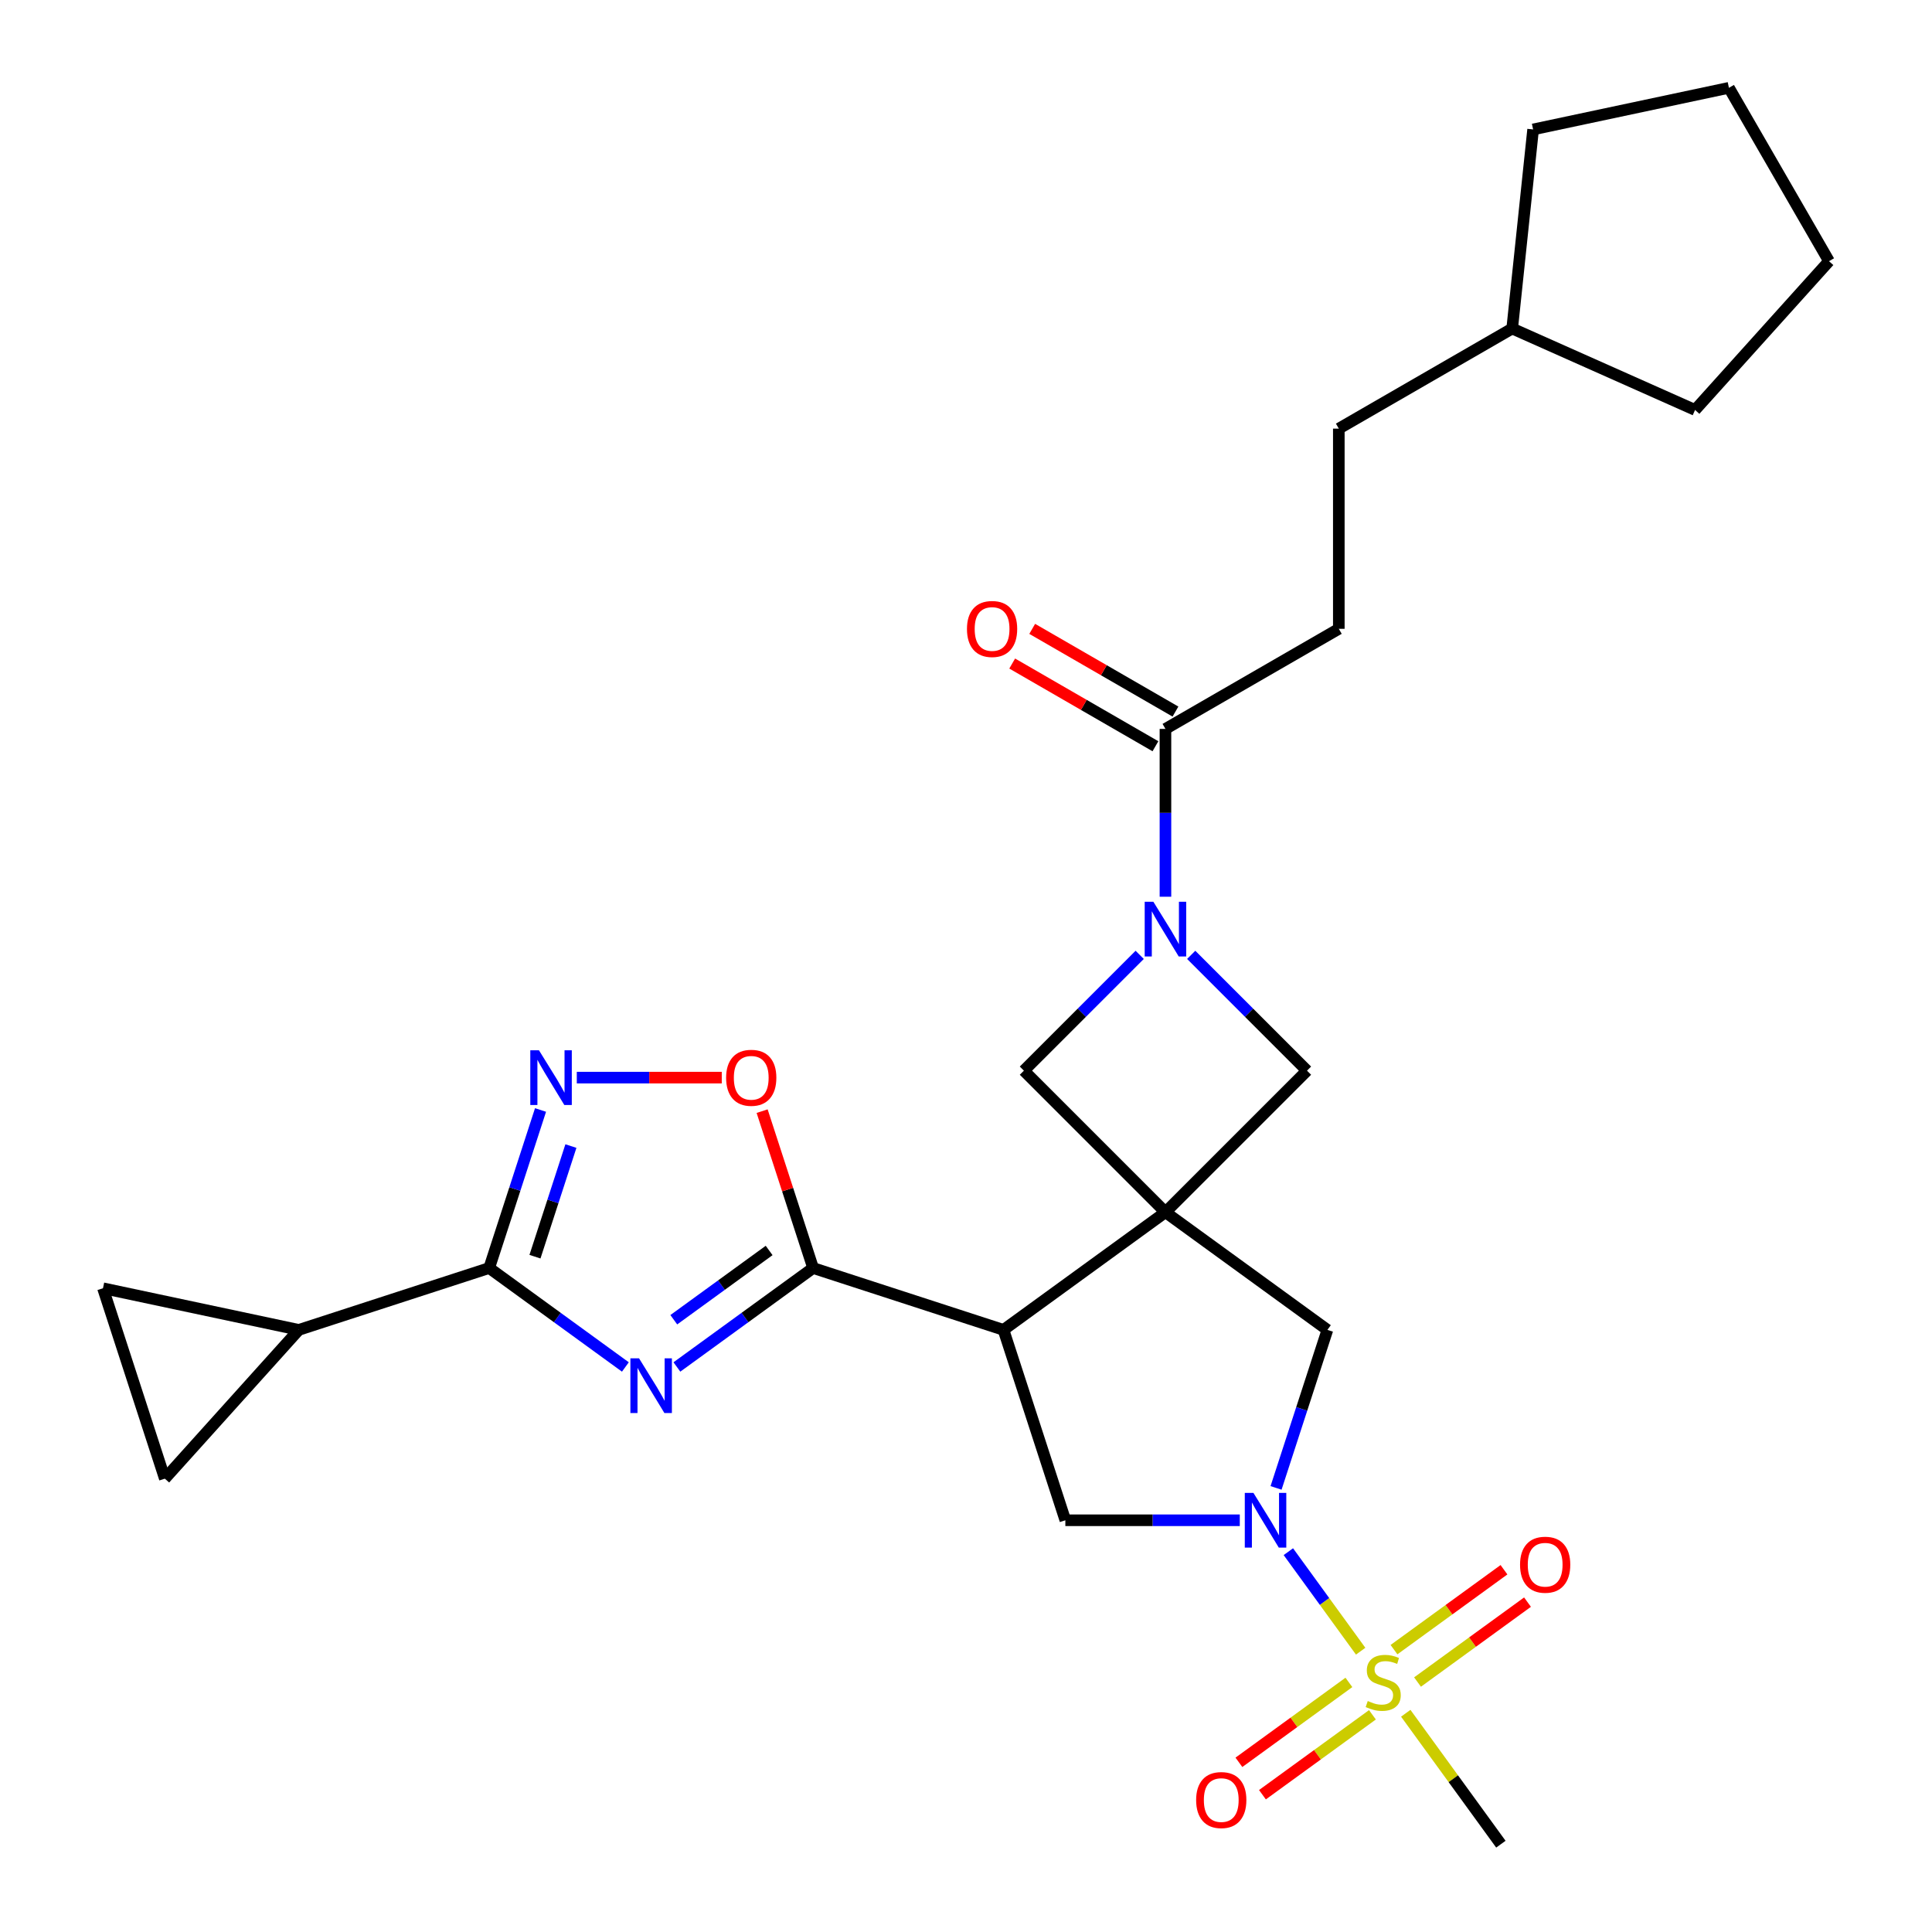 <?xml version='1.0' encoding='iso-8859-1'?>
<svg version='1.1' baseProfile='full'
              xmlns='http://www.w3.org/2000/svg'
                      xmlns:rdkit='http://www.rdkit.org/xml'
                      xmlns:xlink='http://www.w3.org/1999/xlink'
                  xml:space='preserve'
width='1000px' height='1000px' viewBox='0 0 1000 1000'>
<!-- END OF HEADER -->
<rect style='opacity:1.0;fill:#FFFFFF;stroke:none' width='1000' height='1000' x='0' y='0'> </rect>
<path class='bond-2' d='M 603.233,627.438 L 519.405,688.343' style='fill:none;fill-rule:evenodd;stroke:#000000;stroke-width:6px;stroke-linecap:butt;stroke-linejoin:miter;stroke-opacity:1' />
<path class='bond-10' d='M 603.233,627.438 L 687.062,688.343' style='fill:none;fill-rule:evenodd;stroke:#000000;stroke-width:6px;stroke-linecap:butt;stroke-linejoin:miter;stroke-opacity:1' />
<path class='bond-11' d='M 603.233,627.438 L 676.502,554.169' style='fill:none;fill-rule:evenodd;stroke:#000000;stroke-width:6px;stroke-linecap:butt;stroke-linejoin:miter;stroke-opacity:1' />
<path class='bond-12' d='M 603.233,627.438 L 529.965,554.169' style='fill:none;fill-rule:evenodd;stroke:#000000;stroke-width:6px;stroke-linecap:butt;stroke-linejoin:miter;stroke-opacity:1' />
<path class='bond-0' d='M 704.277,854.654 L 685.564,828.898' style='fill:none;fill-rule:evenodd;stroke:#CCCC00;stroke-width:6px;stroke-linecap:butt;stroke-linejoin:miter;stroke-opacity:1' />
<path class='bond-0' d='M 685.564,828.898 L 666.851,803.143' style='fill:none;fill-rule:evenodd;stroke:#0000FF;stroke-width:6px;stroke-linecap:butt;stroke-linejoin:miter;stroke-opacity:1' />
<path class='bond-17' d='M 733.708,870.621 L 762.172,849.941' style='fill:none;fill-rule:evenodd;stroke:#CCCC00;stroke-width:6px;stroke-linecap:butt;stroke-linejoin:miter;stroke-opacity:1' />
<path class='bond-17' d='M 762.172,849.941 L 790.636,829.26' style='fill:none;fill-rule:evenodd;stroke:#FF0000;stroke-width:6px;stroke-linecap:butt;stroke-linejoin:miter;stroke-opacity:1' />
<path class='bond-17' d='M 721.527,853.855 L 749.991,833.175' style='fill:none;fill-rule:evenodd;stroke:#CCCC00;stroke-width:6px;stroke-linecap:butt;stroke-linejoin:miter;stroke-opacity:1' />
<path class='bond-17' d='M 749.991,833.175 L 778.455,812.494' style='fill:none;fill-rule:evenodd;stroke:#FF0000;stroke-width:6px;stroke-linecap:butt;stroke-linejoin:miter;stroke-opacity:1' />
<path class='bond-18' d='M 698.186,870.813 L 669.722,891.494' style='fill:none;fill-rule:evenodd;stroke:#CCCC00;stroke-width:6px;stroke-linecap:butt;stroke-linejoin:miter;stroke-opacity:1' />
<path class='bond-18' d='M 669.722,891.494 L 641.258,912.174' style='fill:none;fill-rule:evenodd;stroke:#FF0000;stroke-width:6px;stroke-linecap:butt;stroke-linejoin:miter;stroke-opacity:1' />
<path class='bond-18' d='M 710.367,887.579 L 681.903,908.259' style='fill:none;fill-rule:evenodd;stroke:#CCCC00;stroke-width:6px;stroke-linecap:butt;stroke-linejoin:miter;stroke-opacity:1' />
<path class='bond-18' d='M 681.903,908.259 L 653.439,928.94' style='fill:none;fill-rule:evenodd;stroke:#FF0000;stroke-width:6px;stroke-linecap:butt;stroke-linejoin:miter;stroke-opacity:1' />
<path class='bond-21' d='M 727.617,886.78 L 752.235,920.663' style='fill:none;fill-rule:evenodd;stroke:#CCCC00;stroke-width:6px;stroke-linecap:butt;stroke-linejoin:miter;stroke-opacity:1' />
<path class='bond-21' d='M 752.235,920.663 L 776.852,954.545' style='fill:none;fill-rule:evenodd;stroke:#000000;stroke-width:6px;stroke-linecap:butt;stroke-linejoin:miter;stroke-opacity:1' />
<path class='bond-1' d='M 350.361,707.543 L 385.61,681.933' style='fill:none;fill-rule:evenodd;stroke:#0000FF;stroke-width:6px;stroke-linecap:butt;stroke-linejoin:miter;stroke-opacity:1' />
<path class='bond-1' d='M 385.61,681.933 L 420.859,656.323' style='fill:none;fill-rule:evenodd;stroke:#000000;stroke-width:6px;stroke-linecap:butt;stroke-linejoin:miter;stroke-opacity:1' />
<path class='bond-1' d='M 348.755,683.094 L 373.429,665.167' style='fill:none;fill-rule:evenodd;stroke:#0000FF;stroke-width:6px;stroke-linecap:butt;stroke-linejoin:miter;stroke-opacity:1' />
<path class='bond-1' d='M 373.429,665.167 L 398.103,647.24' style='fill:none;fill-rule:evenodd;stroke:#000000;stroke-width:6px;stroke-linecap:butt;stroke-linejoin:miter;stroke-opacity:1' />
<path class='bond-5' d='M 323.7,707.543 L 288.451,681.933' style='fill:none;fill-rule:evenodd;stroke:#0000FF;stroke-width:6px;stroke-linecap:butt;stroke-linejoin:miter;stroke-opacity:1' />
<path class='bond-5' d='M 288.451,681.933 L 253.202,656.323' style='fill:none;fill-rule:evenodd;stroke:#000000;stroke-width:6px;stroke-linecap:butt;stroke-linejoin:miter;stroke-opacity:1' />
<path class='bond-3' d='M 519.405,688.343 L 420.859,656.323' style='fill:none;fill-rule:evenodd;stroke:#000000;stroke-width:6px;stroke-linecap:butt;stroke-linejoin:miter;stroke-opacity:1' />
<path class='bond-8' d='M 519.405,688.343 L 551.425,786.889' style='fill:none;fill-rule:evenodd;stroke:#000000;stroke-width:6px;stroke-linecap:butt;stroke-linejoin:miter;stroke-opacity:1' />
<path class='bond-9' d='M 420.859,656.323 L 407.668,615.725' style='fill:none;fill-rule:evenodd;stroke:#000000;stroke-width:6px;stroke-linecap:butt;stroke-linejoin:miter;stroke-opacity:1' />
<path class='bond-9' d='M 407.668,615.725 L 394.477,575.127' style='fill:none;fill-rule:evenodd;stroke:#FF0000;stroke-width:6px;stroke-linecap:butt;stroke-linejoin:miter;stroke-opacity:1' />
<path class='bond-4' d='M 660.485,770.138 L 673.773,729.24' style='fill:none;fill-rule:evenodd;stroke:#0000FF;stroke-width:6px;stroke-linecap:butt;stroke-linejoin:miter;stroke-opacity:1' />
<path class='bond-4' d='M 673.773,729.24 L 687.062,688.343' style='fill:none;fill-rule:evenodd;stroke:#000000;stroke-width:6px;stroke-linecap:butt;stroke-linejoin:miter;stroke-opacity:1' />
<path class='bond-29' d='M 641.712,786.889 L 596.568,786.889' style='fill:none;fill-rule:evenodd;stroke:#0000FF;stroke-width:6px;stroke-linecap:butt;stroke-linejoin:miter;stroke-opacity:1' />
<path class='bond-29' d='M 596.568,786.889 L 551.425,786.889' style='fill:none;fill-rule:evenodd;stroke:#000000;stroke-width:6px;stroke-linecap:butt;stroke-linejoin:miter;stroke-opacity:1' />
<path class='bond-13' d='M 253.202,656.323 L 154.656,688.343' style='fill:none;fill-rule:evenodd;stroke:#000000;stroke-width:6px;stroke-linecap:butt;stroke-linejoin:miter;stroke-opacity:1' />
<path class='bond-30' d='M 253.202,656.323 L 266.491,615.425' style='fill:none;fill-rule:evenodd;stroke:#000000;stroke-width:6px;stroke-linecap:butt;stroke-linejoin:miter;stroke-opacity:1' />
<path class='bond-30' d='M 266.491,615.425 L 279.779,574.527' style='fill:none;fill-rule:evenodd;stroke:#0000FF;stroke-width:6px;stroke-linecap:butt;stroke-linejoin:miter;stroke-opacity:1' />
<path class='bond-30' d='M 276.898,650.458 L 286.2,621.829' style='fill:none;fill-rule:evenodd;stroke:#000000;stroke-width:6px;stroke-linecap:butt;stroke-linejoin:miter;stroke-opacity:1' />
<path class='bond-30' d='M 286.2,621.829 L 295.502,593.201' style='fill:none;fill-rule:evenodd;stroke:#0000FF;stroke-width:6px;stroke-linecap:butt;stroke-linejoin:miter;stroke-opacity:1' />
<path class='bond-6' d='M 589.903,494.231 L 559.934,524.2' style='fill:none;fill-rule:evenodd;stroke:#0000FF;stroke-width:6px;stroke-linecap:butt;stroke-linejoin:miter;stroke-opacity:1' />
<path class='bond-6' d='M 559.934,524.2 L 529.965,554.169' style='fill:none;fill-rule:evenodd;stroke:#000000;stroke-width:6px;stroke-linecap:butt;stroke-linejoin:miter;stroke-opacity:1' />
<path class='bond-14' d='M 603.233,464.15 L 603.233,420.716' style='fill:none;fill-rule:evenodd;stroke:#0000FF;stroke-width:6px;stroke-linecap:butt;stroke-linejoin:miter;stroke-opacity:1' />
<path class='bond-14' d='M 603.233,420.716 L 603.233,377.283' style='fill:none;fill-rule:evenodd;stroke:#000000;stroke-width:6px;stroke-linecap:butt;stroke-linejoin:miter;stroke-opacity:1' />
<path class='bond-28' d='M 616.564,494.231 L 646.533,524.2' style='fill:none;fill-rule:evenodd;stroke:#0000FF;stroke-width:6px;stroke-linecap:butt;stroke-linejoin:miter;stroke-opacity:1' />
<path class='bond-28' d='M 646.533,524.2 L 676.502,554.169' style='fill:none;fill-rule:evenodd;stroke:#000000;stroke-width:6px;stroke-linecap:butt;stroke-linejoin:miter;stroke-opacity:1' />
<path class='bond-7' d='M 298.552,557.777 L 336.067,557.777' style='fill:none;fill-rule:evenodd;stroke:#0000FF;stroke-width:6px;stroke-linecap:butt;stroke-linejoin:miter;stroke-opacity:1' />
<path class='bond-7' d='M 336.067,557.777 L 373.582,557.777' style='fill:none;fill-rule:evenodd;stroke:#FF0000;stroke-width:6px;stroke-linecap:butt;stroke-linejoin:miter;stroke-opacity:1' />
<path class='bond-15' d='M 154.656,688.343 L 85.322,765.345' style='fill:none;fill-rule:evenodd;stroke:#000000;stroke-width:6px;stroke-linecap:butt;stroke-linejoin:miter;stroke-opacity:1' />
<path class='bond-16' d='M 154.656,688.343 L 53.303,666.799' style='fill:none;fill-rule:evenodd;stroke:#000000;stroke-width:6px;stroke-linecap:butt;stroke-linejoin:miter;stroke-opacity:1' />
<path class='bond-19' d='M 608.414,368.309 L 571.342,346.905' style='fill:none;fill-rule:evenodd;stroke:#000000;stroke-width:6px;stroke-linecap:butt;stroke-linejoin:miter;stroke-opacity:1' />
<path class='bond-19' d='M 571.342,346.905 L 534.269,325.502' style='fill:none;fill-rule:evenodd;stroke:#FF0000;stroke-width:6px;stroke-linecap:butt;stroke-linejoin:miter;stroke-opacity:1' />
<path class='bond-19' d='M 598.052,386.256 L 560.98,364.853' style='fill:none;fill-rule:evenodd;stroke:#000000;stroke-width:6px;stroke-linecap:butt;stroke-linejoin:miter;stroke-opacity:1' />
<path class='bond-19' d='M 560.98,364.853 L 523.908,343.449' style='fill:none;fill-rule:evenodd;stroke:#FF0000;stroke-width:6px;stroke-linecap:butt;stroke-linejoin:miter;stroke-opacity:1' />
<path class='bond-20' d='M 603.233,377.283 L 692.969,325.474' style='fill:none;fill-rule:evenodd;stroke:#000000;stroke-width:6px;stroke-linecap:butt;stroke-linejoin:miter;stroke-opacity:1' />
<path class='bond-31' d='M 85.322,765.345 L 53.303,666.799' style='fill:none;fill-rule:evenodd;stroke:#000000;stroke-width:6px;stroke-linecap:butt;stroke-linejoin:miter;stroke-opacity:1' />
<path class='bond-22' d='M 692.969,325.474 L 692.969,221.857' style='fill:none;fill-rule:evenodd;stroke:#000000;stroke-width:6px;stroke-linecap:butt;stroke-linejoin:miter;stroke-opacity:1' />
<path class='bond-23' d='M 692.969,221.857 L 782.704,170.048' style='fill:none;fill-rule:evenodd;stroke:#000000;stroke-width:6px;stroke-linecap:butt;stroke-linejoin:miter;stroke-opacity:1' />
<path class='bond-24' d='M 782.704,170.048 L 793.535,66.998' style='fill:none;fill-rule:evenodd;stroke:#000000;stroke-width:6px;stroke-linecap:butt;stroke-linejoin:miter;stroke-opacity:1' />
<path class='bond-25' d='M 782.704,170.048 L 877.364,212.193' style='fill:none;fill-rule:evenodd;stroke:#000000;stroke-width:6px;stroke-linecap:butt;stroke-linejoin:miter;stroke-opacity:1' />
<path class='bond-26' d='M 793.535,66.998 L 894.888,45.455' style='fill:none;fill-rule:evenodd;stroke:#000000;stroke-width:6px;stroke-linecap:butt;stroke-linejoin:miter;stroke-opacity:1' />
<path class='bond-27' d='M 877.364,212.193 L 946.697,135.19' style='fill:none;fill-rule:evenodd;stroke:#000000;stroke-width:6px;stroke-linecap:butt;stroke-linejoin:miter;stroke-opacity:1' />
<path class='bond-32' d='M 894.888,45.455 L 946.697,135.19' style='fill:none;fill-rule:evenodd;stroke:#000000;stroke-width:6px;stroke-linecap:butt;stroke-linejoin:miter;stroke-opacity:1' />
<path  class='atom-1' d='M 707.947 880.437
Q 708.267 880.557, 709.587 881.117
Q 710.907 881.677, 712.347 882.037
Q 713.827 882.357, 715.267 882.357
Q 717.947 882.357, 719.507 881.077
Q 721.067 879.757, 721.067 877.477
Q 721.067 875.917, 720.267 874.957
Q 719.507 873.997, 718.307 873.477
Q 717.107 872.957, 715.107 872.357
Q 712.587 871.597, 711.067 870.877
Q 709.587 870.157, 708.507 868.637
Q 707.467 867.117, 707.467 864.557
Q 707.467 860.997, 709.867 858.797
Q 712.307 856.597, 717.107 856.597
Q 720.387 856.597, 724.107 858.157
L 723.187 861.237
Q 719.787 859.837, 717.227 859.837
Q 714.467 859.837, 712.947 860.997
Q 711.427 862.117, 711.467 864.077
Q 711.467 865.597, 712.227 866.517
Q 713.027 867.437, 714.147 867.957
Q 715.307 868.477, 717.227 869.077
Q 719.787 869.877, 721.307 870.677
Q 722.827 871.477, 723.907 873.117
Q 725.027 874.717, 725.027 877.477
Q 725.027 881.397, 722.387 883.517
Q 719.787 885.597, 715.427 885.597
Q 712.907 885.597, 710.987 885.037
Q 709.107 884.517, 706.867 883.597
L 707.947 880.437
' fill='#CCCC00'/>
<path  class='atom-2' d='M 330.771 703.068
L 340.051 718.068
Q 340.971 719.548, 342.451 722.228
Q 343.931 724.908, 344.011 725.068
L 344.011 703.068
L 347.771 703.068
L 347.771 731.388
L 343.891 731.388
L 333.931 714.988
Q 332.771 713.068, 331.531 710.868
Q 330.331 708.668, 329.971 707.988
L 329.971 731.388
L 326.291 731.388
L 326.291 703.068
L 330.771 703.068
' fill='#0000FF'/>
<path  class='atom-5' d='M 648.782 772.729
L 658.062 787.729
Q 658.982 789.209, 660.462 791.889
Q 661.942 794.569, 662.022 794.729
L 662.022 772.729
L 665.782 772.729
L 665.782 801.049
L 661.902 801.049
L 651.942 784.649
Q 650.782 782.729, 649.542 780.529
Q 648.342 778.329, 647.982 777.649
L 647.982 801.049
L 644.302 801.049
L 644.302 772.729
L 648.782 772.729
' fill='#0000FF'/>
<path  class='atom-7' d='M 596.973 466.74
L 606.253 481.74
Q 607.173 483.22, 608.653 485.9
Q 610.133 488.58, 610.213 488.74
L 610.213 466.74
L 613.973 466.74
L 613.973 495.06
L 610.093 495.06
L 600.133 478.66
Q 598.973 476.74, 597.733 474.54
Q 596.533 472.34, 596.173 471.66
L 596.173 495.06
L 592.493 495.06
L 592.493 466.74
L 596.973 466.74
' fill='#0000FF'/>
<path  class='atom-8' d='M 278.962 543.617
L 288.242 558.617
Q 289.162 560.097, 290.642 562.777
Q 292.122 565.457, 292.202 565.617
L 292.202 543.617
L 295.962 543.617
L 295.962 571.937
L 292.082 571.937
L 282.122 555.537
Q 280.962 553.617, 279.722 551.417
Q 278.522 549.217, 278.162 548.537
L 278.162 571.937
L 274.482 571.937
L 274.482 543.617
L 278.962 543.617
' fill='#0000FF'/>
<path  class='atom-10' d='M 375.839 557.857
Q 375.839 551.057, 379.199 547.257
Q 382.559 543.457, 388.839 543.457
Q 395.119 543.457, 398.479 547.257
Q 401.839 551.057, 401.839 557.857
Q 401.839 564.737, 398.439 568.657
Q 395.039 572.537, 388.839 572.537
Q 382.599 572.537, 379.199 568.657
Q 375.839 564.777, 375.839 557.857
M 388.839 569.337
Q 393.159 569.337, 395.479 566.457
Q 397.839 563.537, 397.839 557.857
Q 397.839 552.297, 395.479 549.497
Q 393.159 546.657, 388.839 546.657
Q 384.519 546.657, 382.159 549.457
Q 379.839 552.257, 379.839 557.857
Q 379.839 563.577, 382.159 566.457
Q 384.519 569.337, 388.839 569.337
' fill='#FF0000'/>
<path  class='atom-18' d='M 786.775 809.892
Q 786.775 803.092, 790.135 799.292
Q 793.495 795.492, 799.775 795.492
Q 806.055 795.492, 809.415 799.292
Q 812.775 803.092, 812.775 809.892
Q 812.775 816.772, 809.375 820.692
Q 805.975 824.572, 799.775 824.572
Q 793.535 824.572, 790.135 820.692
Q 786.775 816.812, 786.775 809.892
M 799.775 821.372
Q 804.095 821.372, 806.415 818.492
Q 808.775 815.572, 808.775 809.892
Q 808.775 804.332, 806.415 801.532
Q 804.095 798.692, 799.775 798.692
Q 795.455 798.692, 793.095 801.492
Q 790.775 804.292, 790.775 809.892
Q 790.775 815.612, 793.095 818.492
Q 795.455 821.372, 799.775 821.372
' fill='#FF0000'/>
<path  class='atom-19' d='M 619.119 931.702
Q 619.119 924.902, 622.479 921.102
Q 625.839 917.302, 632.119 917.302
Q 638.399 917.302, 641.759 921.102
Q 645.119 924.902, 645.119 931.702
Q 645.119 938.582, 641.719 942.502
Q 638.319 946.382, 632.119 946.382
Q 625.879 946.382, 622.479 942.502
Q 619.119 938.622, 619.119 931.702
M 632.119 943.182
Q 636.439 943.182, 638.759 940.302
Q 641.119 937.382, 641.119 931.702
Q 641.119 926.142, 638.759 923.342
Q 636.439 920.502, 632.119 920.502
Q 627.799 920.502, 625.439 923.302
Q 623.119 926.102, 623.119 931.702
Q 623.119 937.422, 625.439 940.302
Q 627.799 943.182, 632.119 943.182
' fill='#FF0000'/>
<path  class='atom-20' d='M 500.498 325.554
Q 500.498 318.754, 503.858 314.954
Q 507.218 311.154, 513.498 311.154
Q 519.778 311.154, 523.138 314.954
Q 526.498 318.754, 526.498 325.554
Q 526.498 332.434, 523.098 336.354
Q 519.698 340.234, 513.498 340.234
Q 507.258 340.234, 503.858 336.354
Q 500.498 332.474, 500.498 325.554
M 513.498 337.034
Q 517.818 337.034, 520.138 334.154
Q 522.498 331.234, 522.498 325.554
Q 522.498 319.994, 520.138 317.194
Q 517.818 314.354, 513.498 314.354
Q 509.178 314.354, 506.818 317.154
Q 504.498 319.954, 504.498 325.554
Q 504.498 331.274, 506.818 334.154
Q 509.178 337.034, 513.498 337.034
' fill='#FF0000'/>
</svg>
